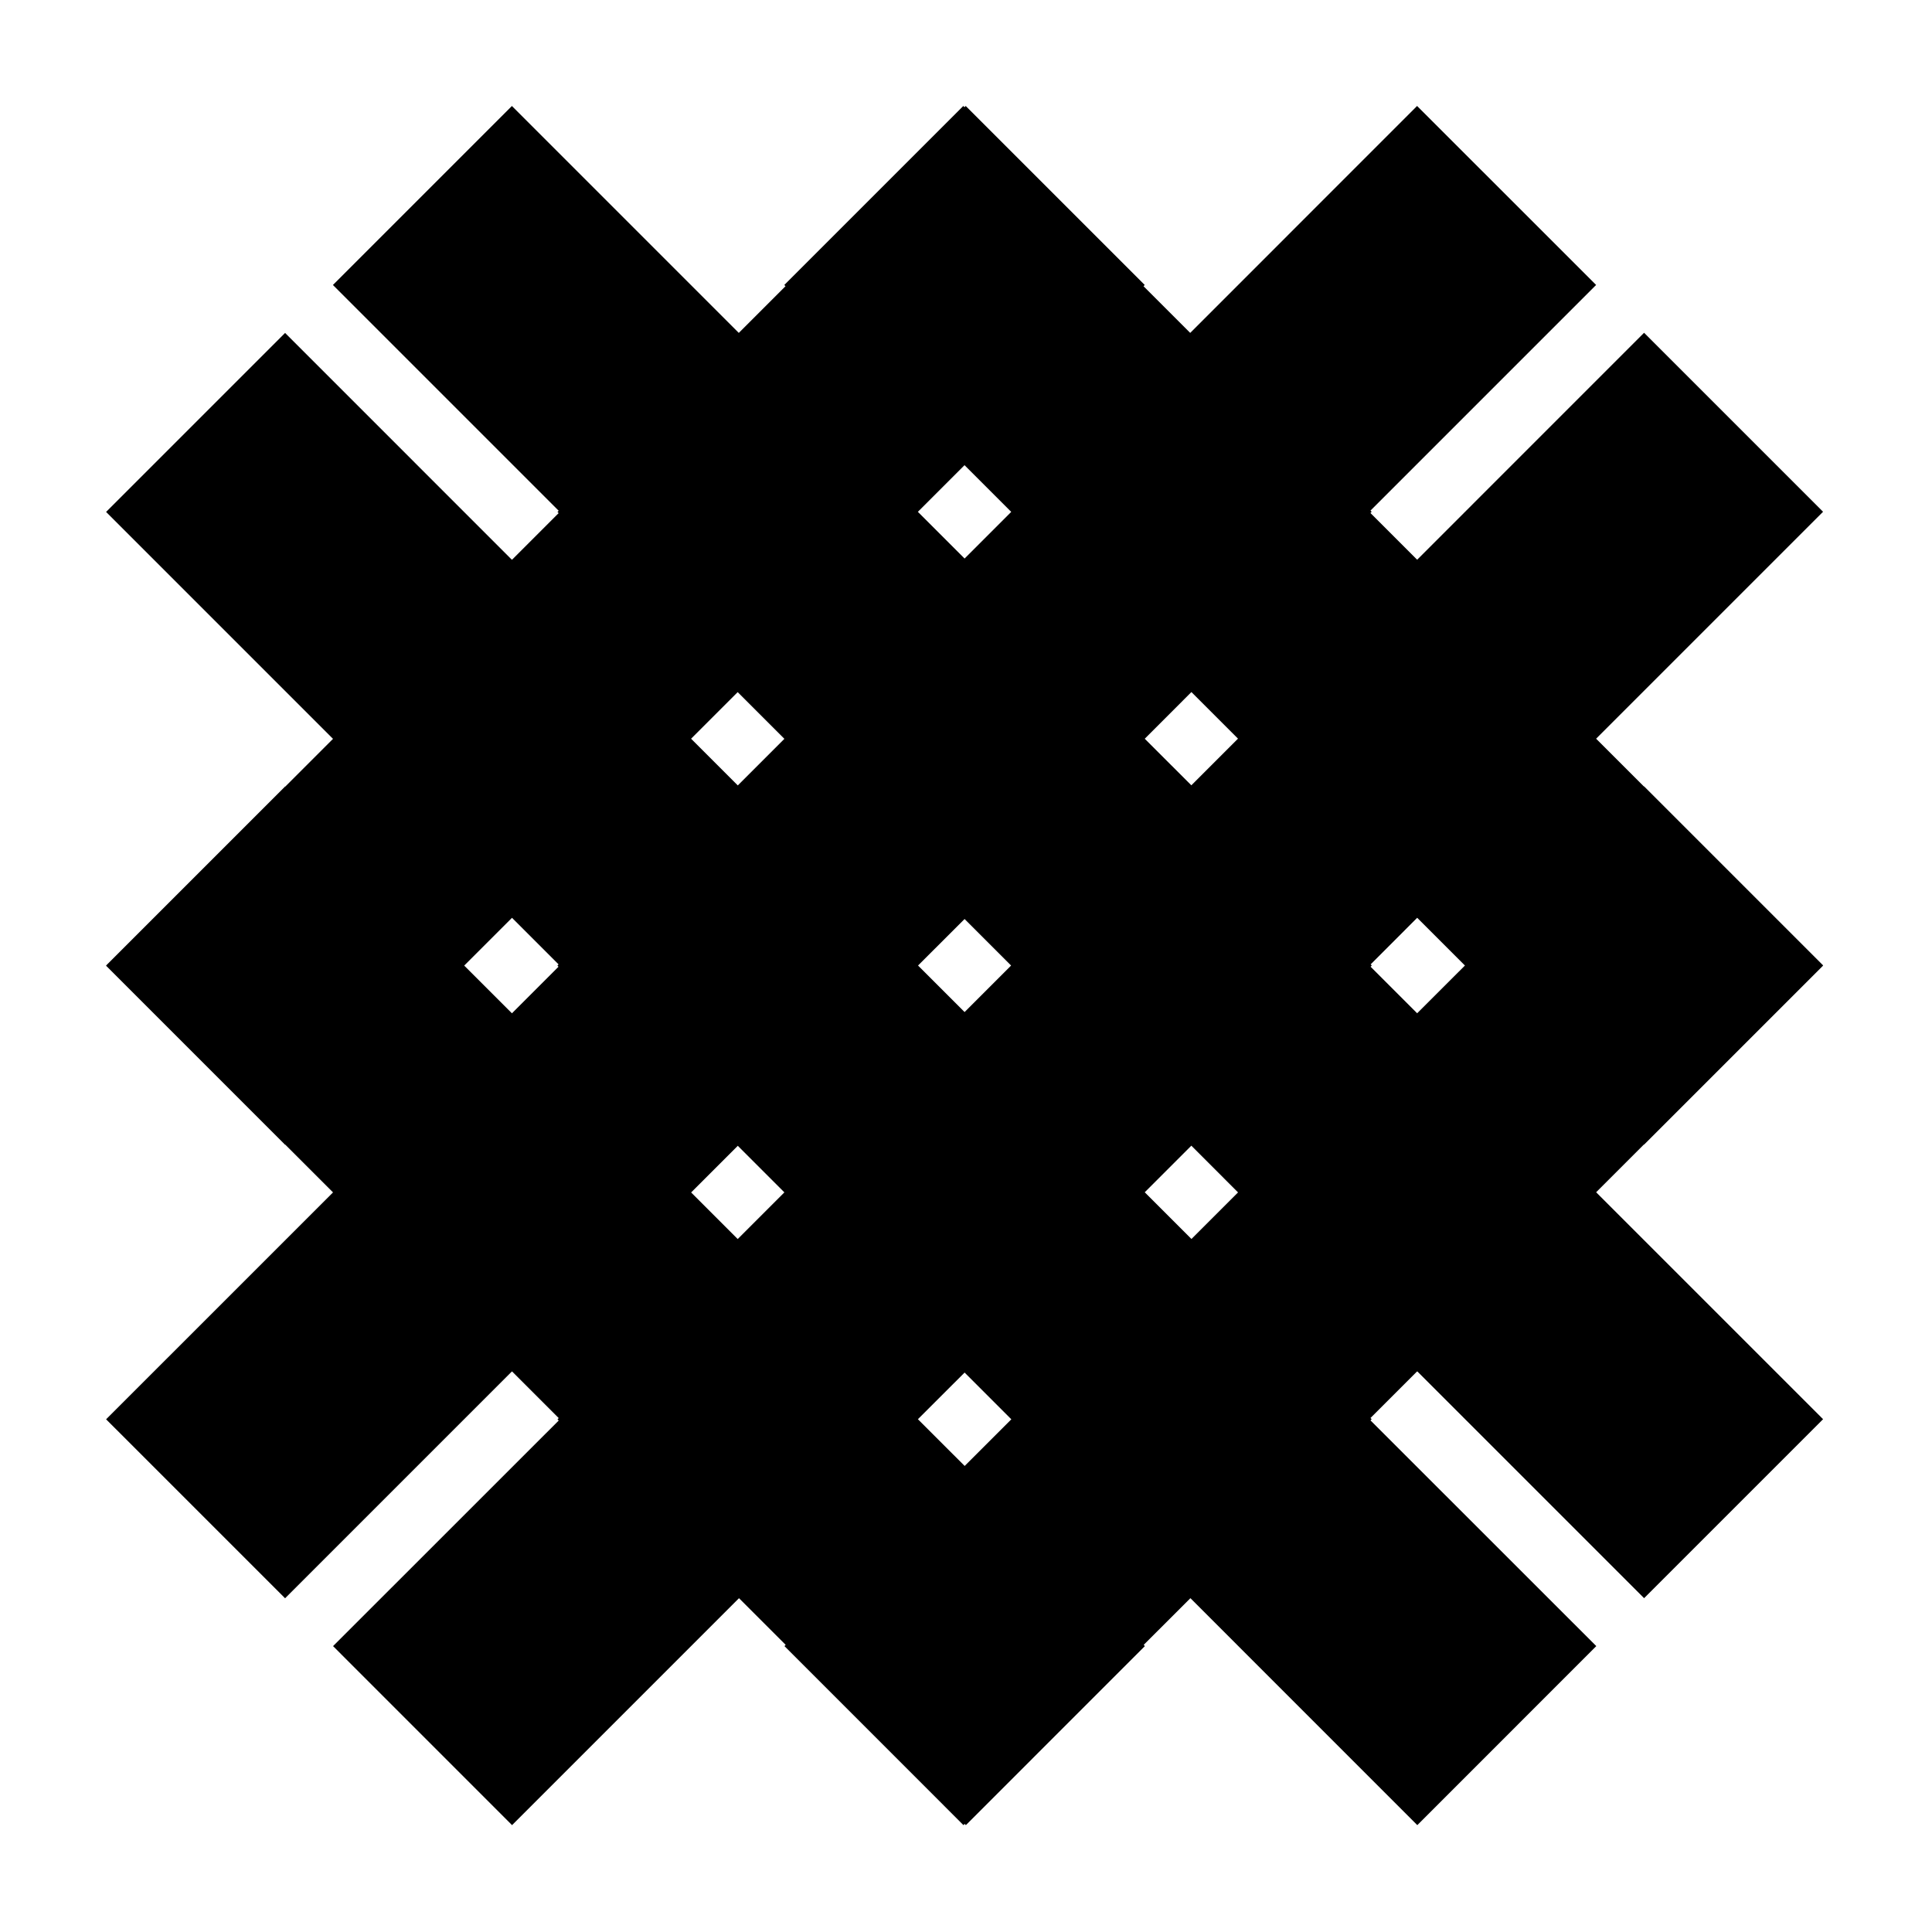 <?xml version="1.0" encoding="UTF-8"?>
<!-- Uploaded to: ICON Repo, www.iconrepo.com, Generator: ICON Repo Mixer Tools -->
<svg fill="#000000" width="800px" height="800px" version="1.1" viewBox="144 144 512 512" xmlns="http://www.w3.org/2000/svg">
 <path d="m579.7 352.39-0.039 0.039-12.652-12.645 0.004-0.012-0.016-0.016 60.133-60.133-47.434-47.434-60.113 60.121-0.039-0.035-0.023 0.02-12.34-12.344 0.324-0.324-0.316-0.316 59.797-59.797-47.445-47.434-60.105 60.125-0.004-0.004-0.016 0.016-12.375-12.375 0.324-0.324-47.438-47.434-0.324 0.324-0.324-0.324-47.434 47.434 0.324 0.324-12.363 12.363-0.004-0.004-0.016 0.016-60.125-60.129-47.434 47.434 59.828 59.828-0.316 0.316 0.312 0.312-12.348 12.348-0.039-0.039-0.031 0.031-60.082-60.086-47.434 47.434 60.121 60.125-0.004 0.004 0.016 0.012-12.656 12.656-0.039-0.039-47.434 47.434 0.039 0.039-0.039 0.039 47.434 47.438 0.039-0.039 12.645 12.645-0.004 0.004 0.016 0.016-60.133 60.129 47.434 47.43 60.105-60.109 0.035 0.035 0.031-0.023 12.344 12.344-0.324 0.324 0.324 0.324-59.801 59.781 47.434 47.445 60.125-60.125h0.004l0.016-0.016 12.367 12.367-0.324 0.324 47.434 47.445 0.324-0.324 0.324 0.324 47.438-47.445-0.316-0.324 12.359-12.352h0.004l0.02-0.016 60.125 60.141 47.434-47.445-59.844-59.82 0.316-0.312-0.316-0.316 12.344-12.34 0.047 0.035 0.031-0.035 60.09 60.086 47.434-47.43-60.125-60.121 0.004-0.012-0.016-0.012 12.66-12.66 0.039 0.039 47.434-47.434-0.039-0.039 0.039-0.039zm-192.41 47.484 12.332-12.328 12.328 12.332-12.324 12.328zm84.793-60.125-12.363 12.367-12.332-12.328 0.012-0.012-0.016-0.016 12.352-12.359zm-60.098-60.094-12.359 12.363-12.383-12.379 12.363-12.363zm-72.492 47.766 12.363 12.363-0.004 0.004 0.016 0.012-12.344 12.344-12.379-12.379zm-59.809 59.809 12.34 12.34-0.281 0.281 0.039 0.039-0.039 0.039 0.266 0.266-12.34 12.34-12.652-12.645zm47.473 72.781 12.367-12.363 12.328 12.328-0.004 0.004 0.016 0.016-12.363 12.363zm60.098 60.094 12.375-12.363 12.383 12.391-12.367 12.359zm72.492-47.762-12.363-12.363 0.012-0.012-0.02-0.012 12.34-12.34 12.379 12.383zm59.812-59.816-12.34-12.34 0.289-0.281-0.039-0.039 0.039-0.039-0.266-0.266 12.328-12.34 12.652 12.652z"/>
</svg>